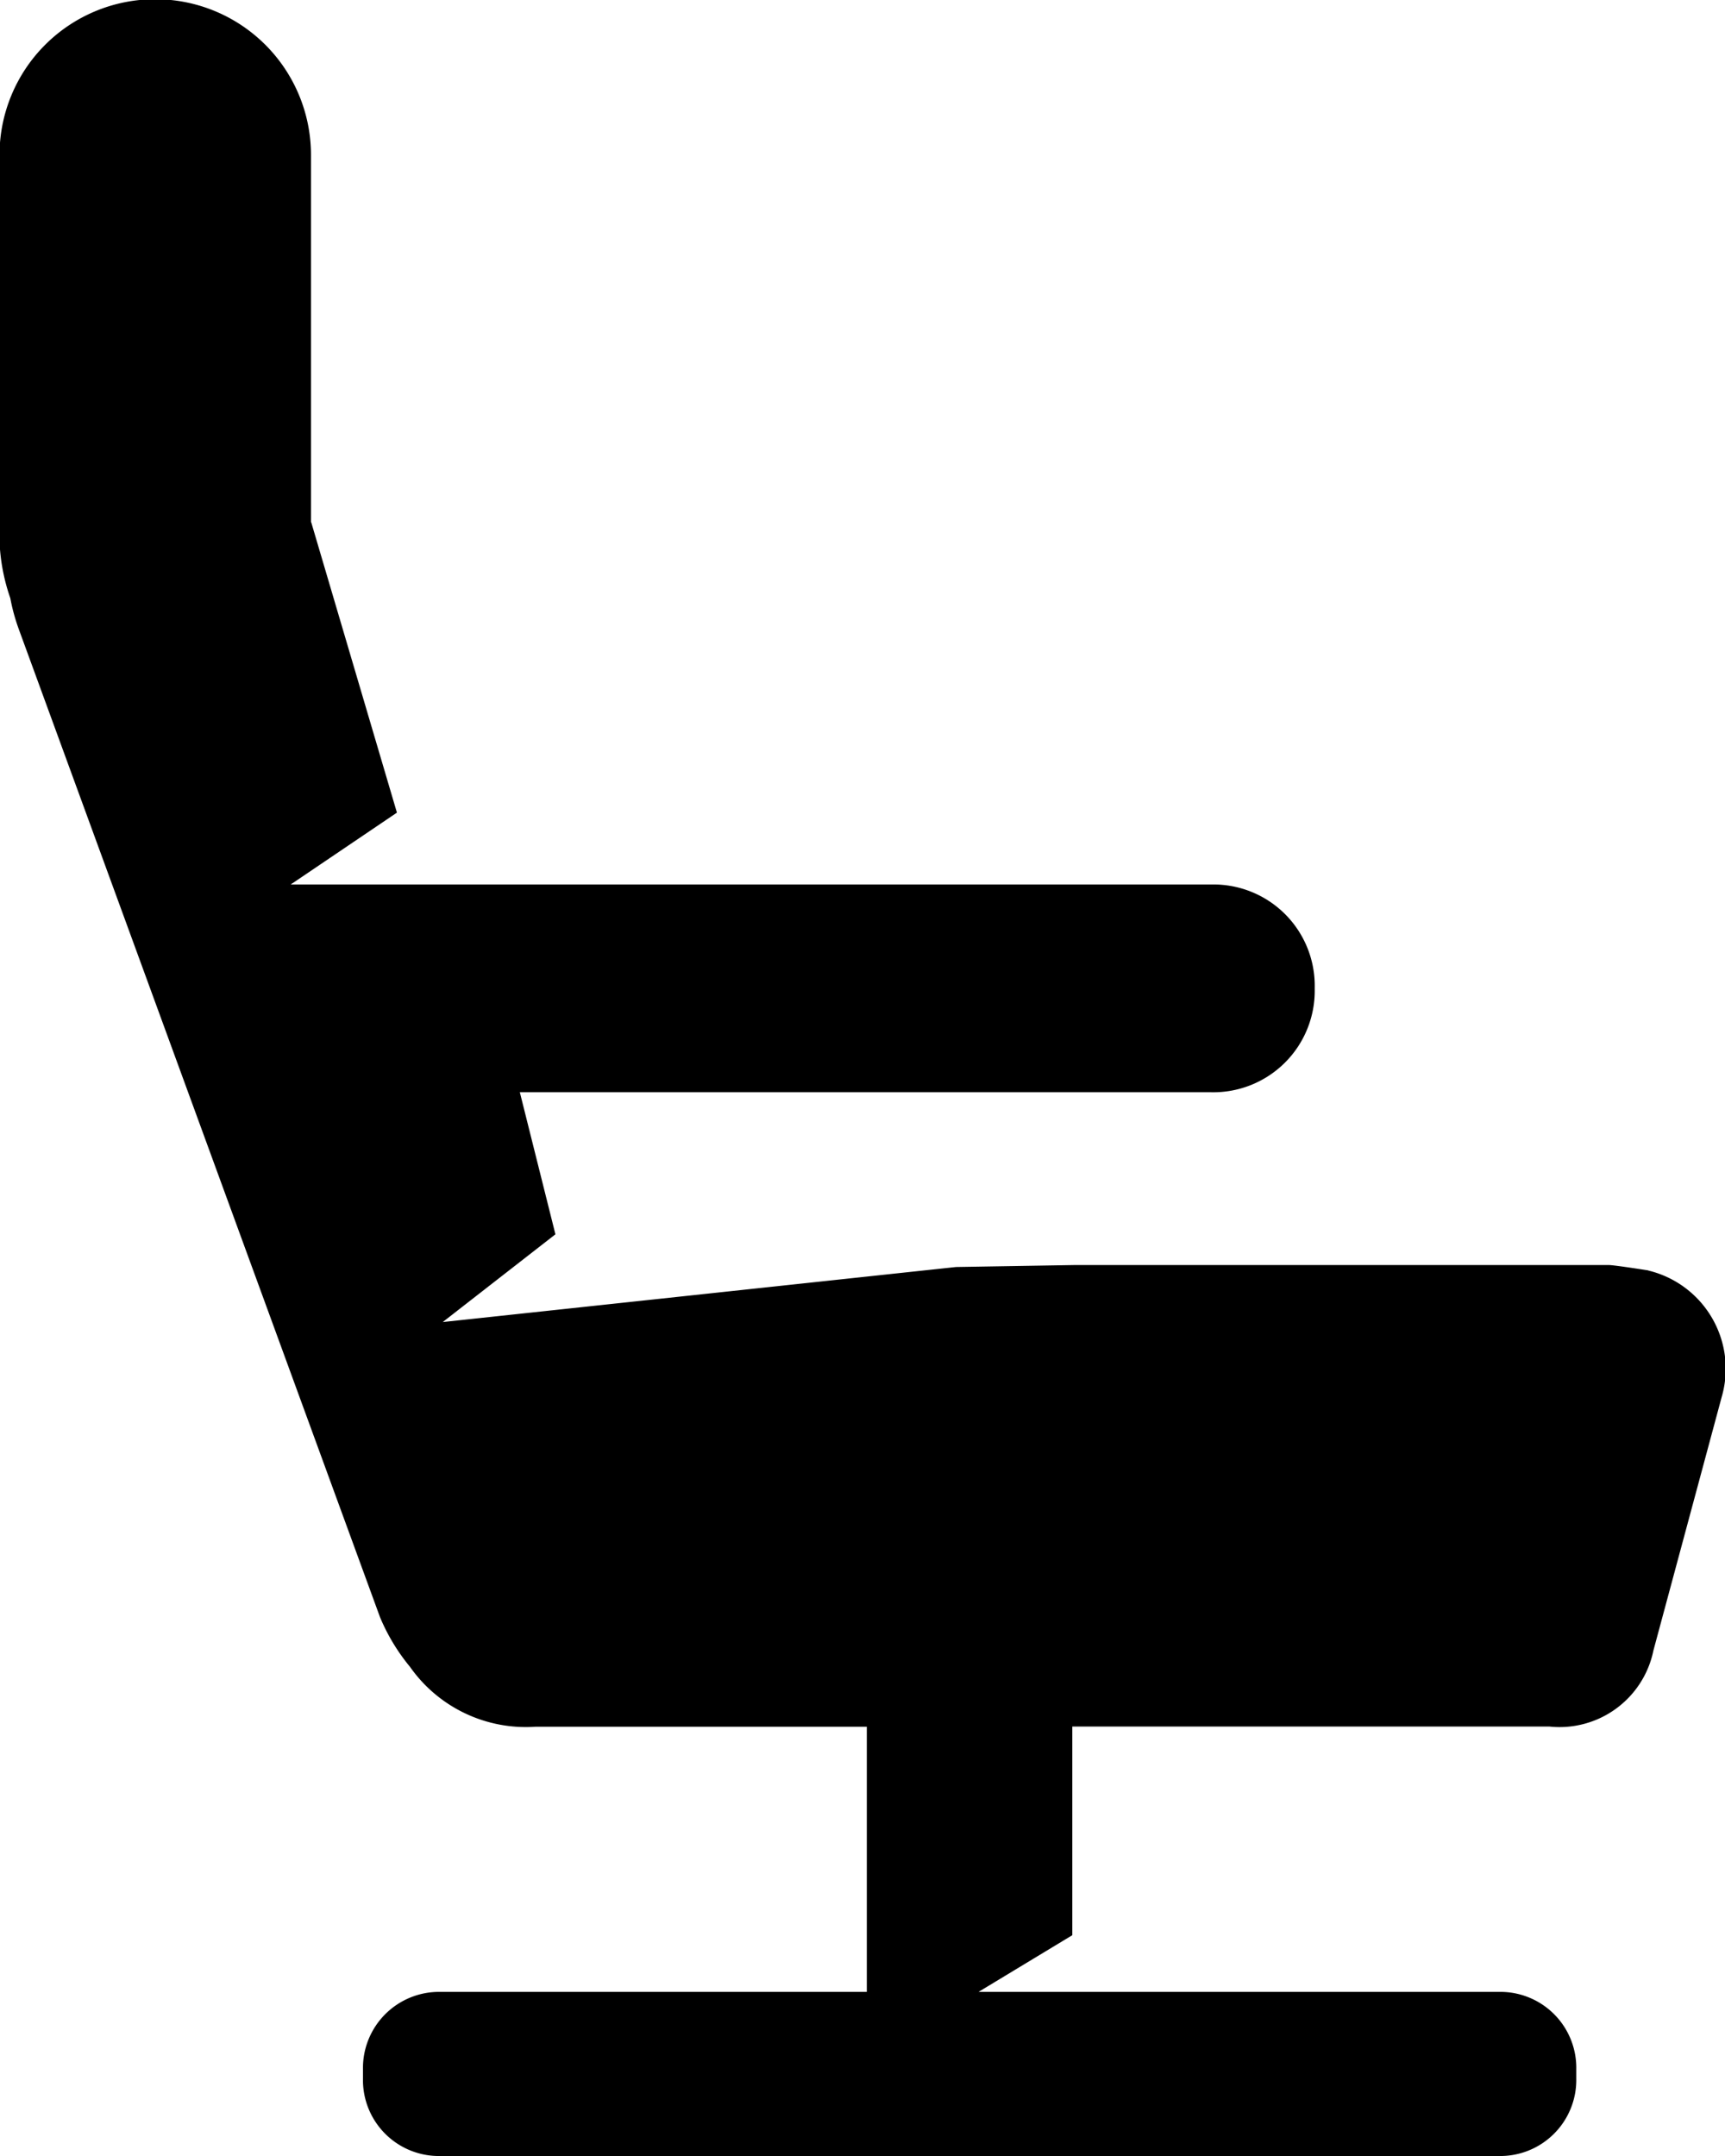 <svg xmlns="http://www.w3.org/2000/svg" width="28.8" height="36" viewBox="0 0 28.8 36">
  <path id="Path_3980" data-name="Path 3980" d="M39.02,23.713s-.566-.09-.663-.09H29.45l-1.989.033-8.569.919,1.881-1.465-.594-2.372H31.718a1.694,1.694,0,0,0,1.732-1.724v-.02a1.691,1.691,0,0,0-1.732-1.725H16.353l1.774-1.2L16.7,11.234l-.008-.02V5.087a2.6,2.6,0,0,0-5.2,0v6.456a3.274,3.274,0,0,0,.18.945,3.254,3.254,0,0,0,.141.516l6.032,16.5a3.287,3.287,0,0,0,.5.828,2.364,2.364,0,0,0,2.1,1h5.527V35.76H18.86a1.271,1.271,0,0,0-1.3,1.293v.154a1.268,1.268,0,0,0,1.3,1.293H36.517a1.27,1.27,0,0,0,1.3-1.293v-.154a1.268,1.268,0,0,0-1.3-1.293h-8.68l1.566-.947V31.329h7.963a1.6,1.6,0,0,0,1.739-1.27l1.14-4.233a1.687,1.687,0,0,0-1.225-2.111" transform="translate(-11.5 -2.5)"/>
</svg>
